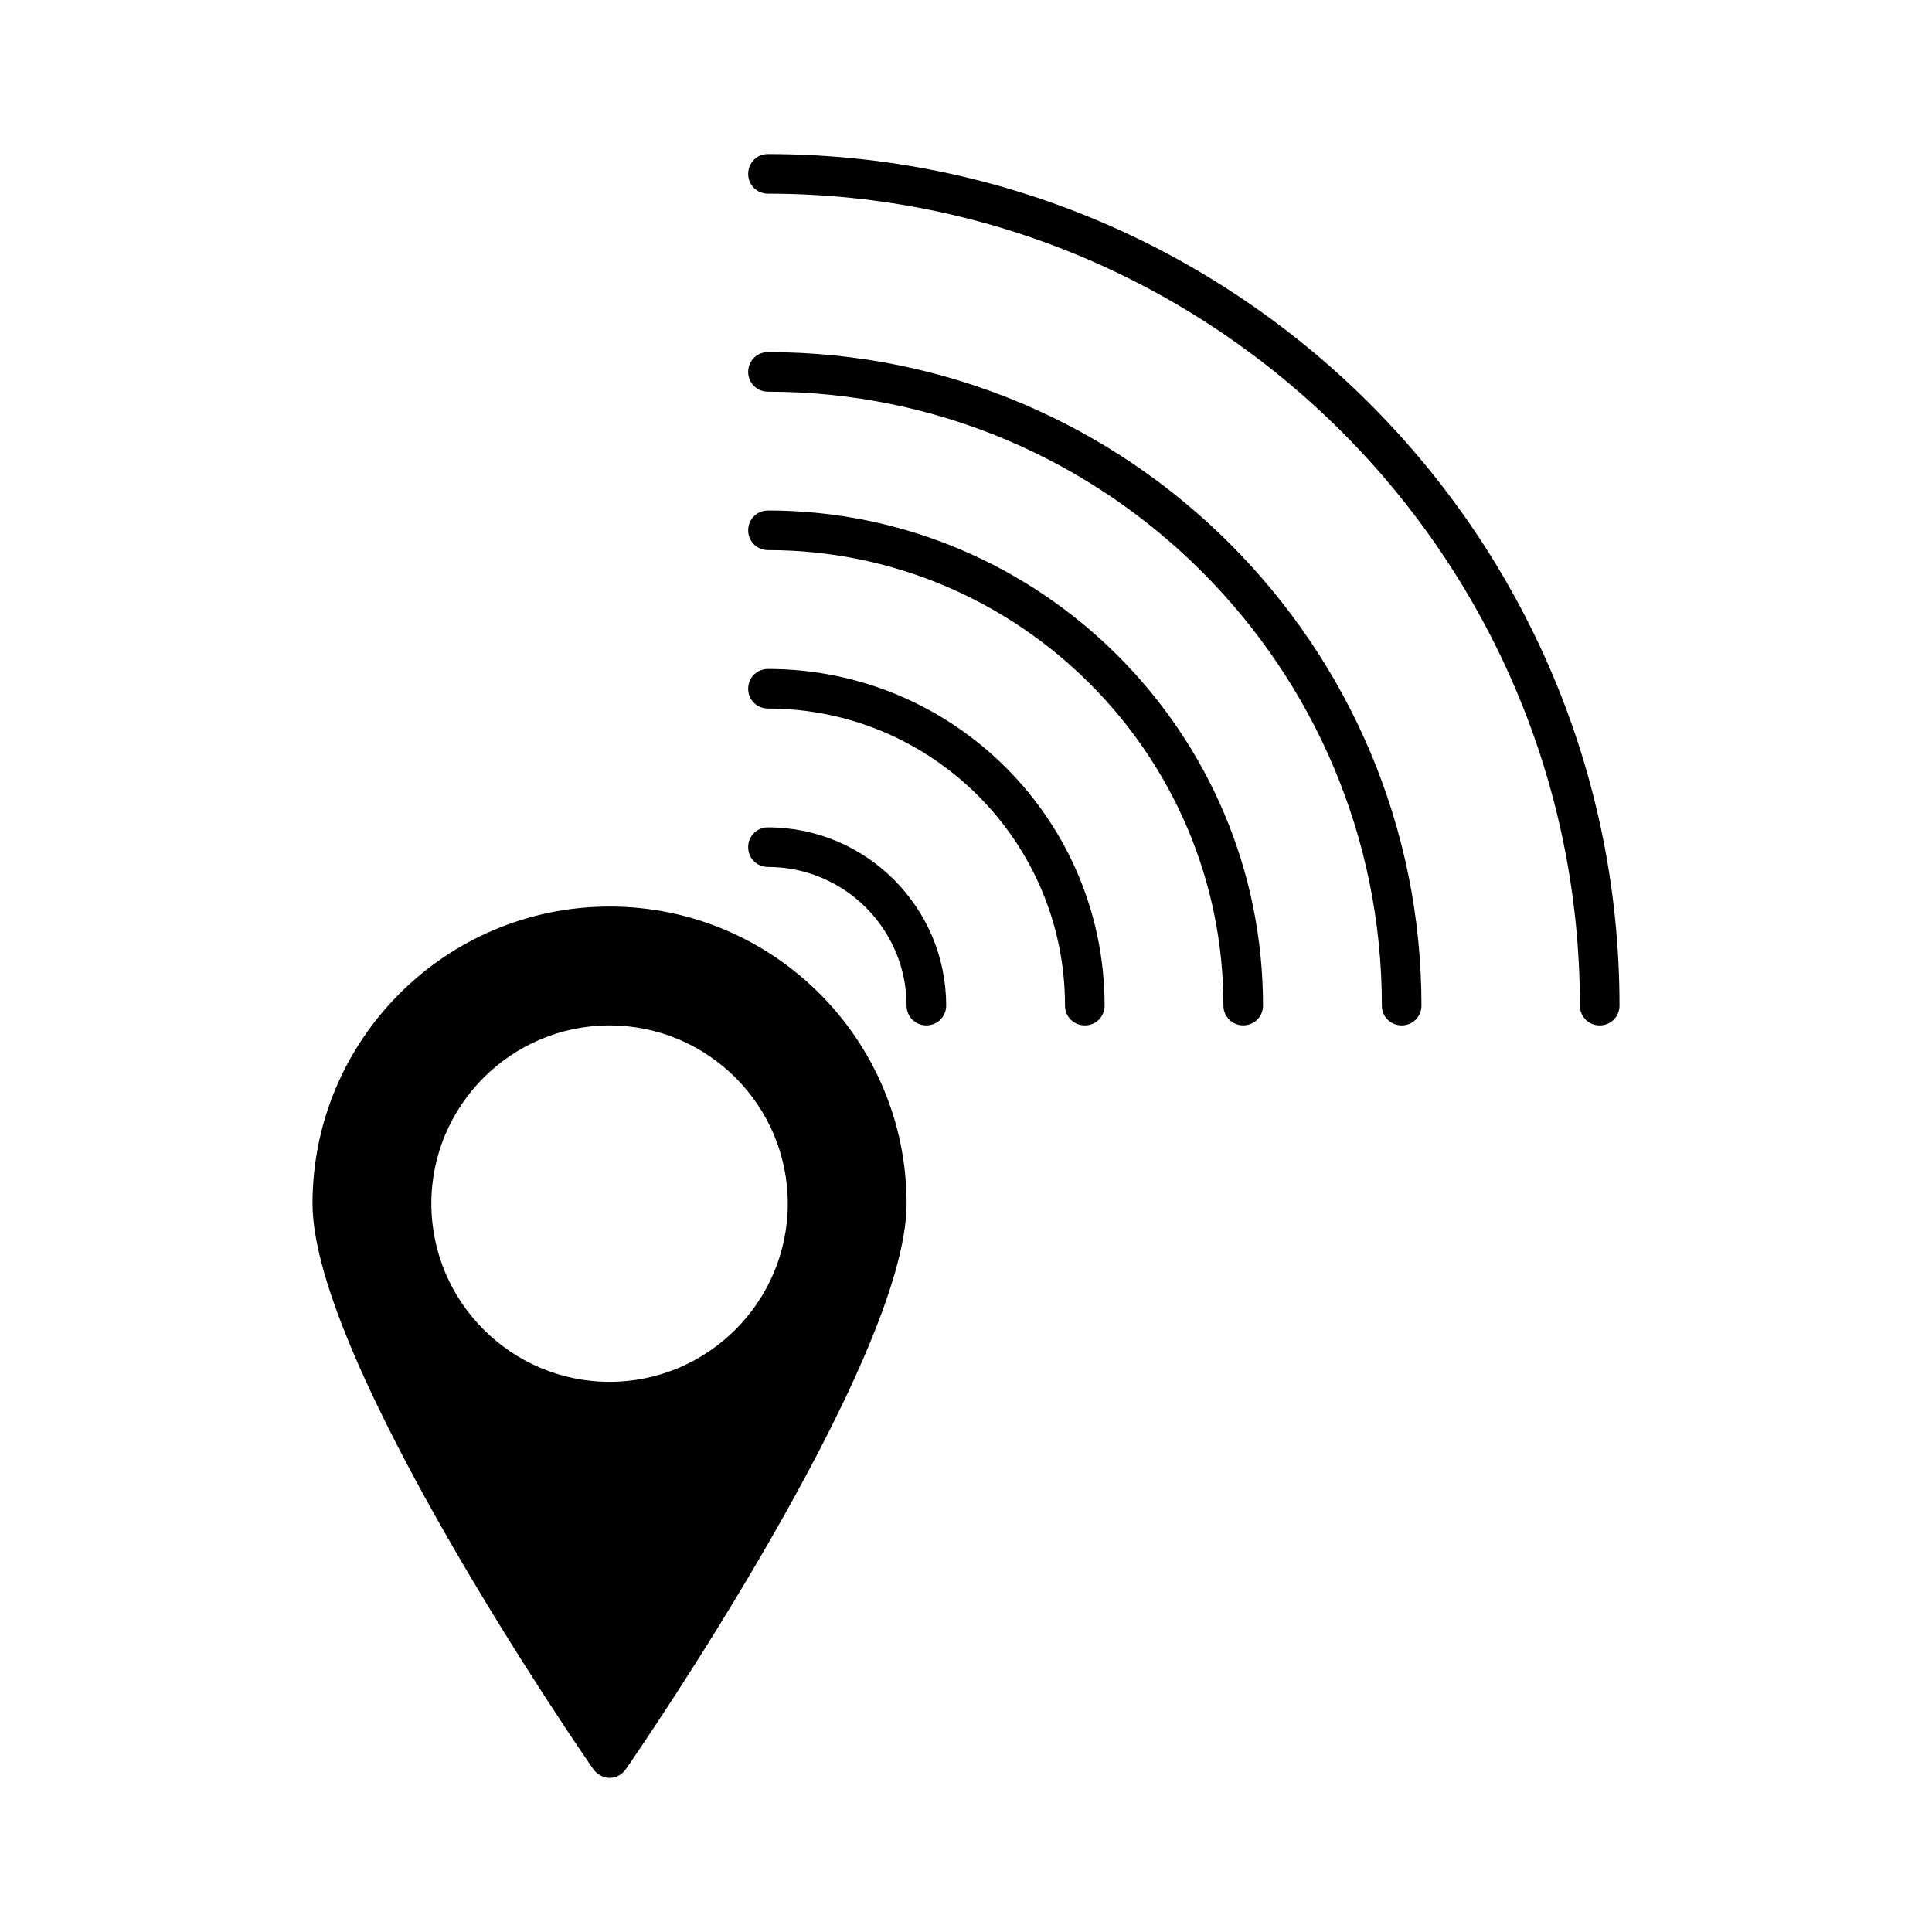 <?xml version="1.0" encoding="UTF-8"?>
<!-- Uploaded to: ICON Repo, www.iconrepo.com, Generator: ICON Repo Mixer Tools -->
<svg fill="#000000" width="800px" height="800px" version="1.1" viewBox="144 144 512 512" xmlns="http://www.w3.org/2000/svg">
 <g>
  <path d="m347.52 184.83c-2.938 0-5.246 2.309-5.246 5.246s2.309 5.246 5.246 5.246c118.61 0 215.17 96.562 215.17 215.17 0 2.938 2.309 5.246 5.246 5.246s5.246-2.309 5.246-5.246c0.004-124.37-101.18-225.66-225.66-225.66z"/>
  <path d="m347.52 237.31c-2.938 0-5.246 2.309-5.246 5.246s2.309 5.246 5.246 5.246c89.742 0 162.69 72.949 162.69 162.69 0 2.938 2.309 5.246 5.246 5.246s5.246-2.309 5.246-5.246c0.004-95.508-77.668-173.18-173.18-173.18z"/>
  <path d="m347.52 279.29c-2.938 0-5.246 2.309-5.246 5.246s2.309 5.246 5.246 5.246c66.543 0 120.7 54.16 120.7 120.7 0 2.938 2.309 5.246 5.246 5.246s5.246-2.309 5.246-5.246c0.004-72.312-58.879-131.2-131.2-131.2z"/>
  <path d="m347.52 321.28c-2.938 0-5.246 2.309-5.246 5.246s2.309 5.246 5.246 5.246c43.453 0 78.719 35.266 78.719 78.719 0 2.938 2.309 5.246 5.246 5.246s5.246-2.309 5.246-5.246c0.004-49.219-39.984-89.211-89.211-89.211z"/>
  <path d="m347.52 363.26c-2.938 0-5.246 2.309-5.246 5.246s2.309 5.246 5.246 5.246c20.258 0 36.734 16.48 36.734 36.734 0 2.938 2.309 5.246 5.246 5.246s5.246-2.309 5.246-5.246c0.004-26.023-21.199-47.227-47.227-47.227z"/>
  <path d="m305.54 384.25c-43.453 0-78.719 35.266-78.719 78.719 0 41.773 71.371 145.58 74.418 149.88 0.945 1.363 2.625 2.309 4.305 2.309 1.68 0 3.359-0.84 4.305-2.309 3.039-4.301 74.41-108.11 74.41-149.88 0-43.457-35.266-78.723-78.719-78.723zm0 125.95c-26.031 0-47.23-21.203-47.23-47.23 0-26.031 21.203-47.23 47.23-47.23 26.031 0 47.23 21.203 47.23 47.23 0 26.027-21.203 47.23-47.23 47.23z"/>
 </g>
</svg>